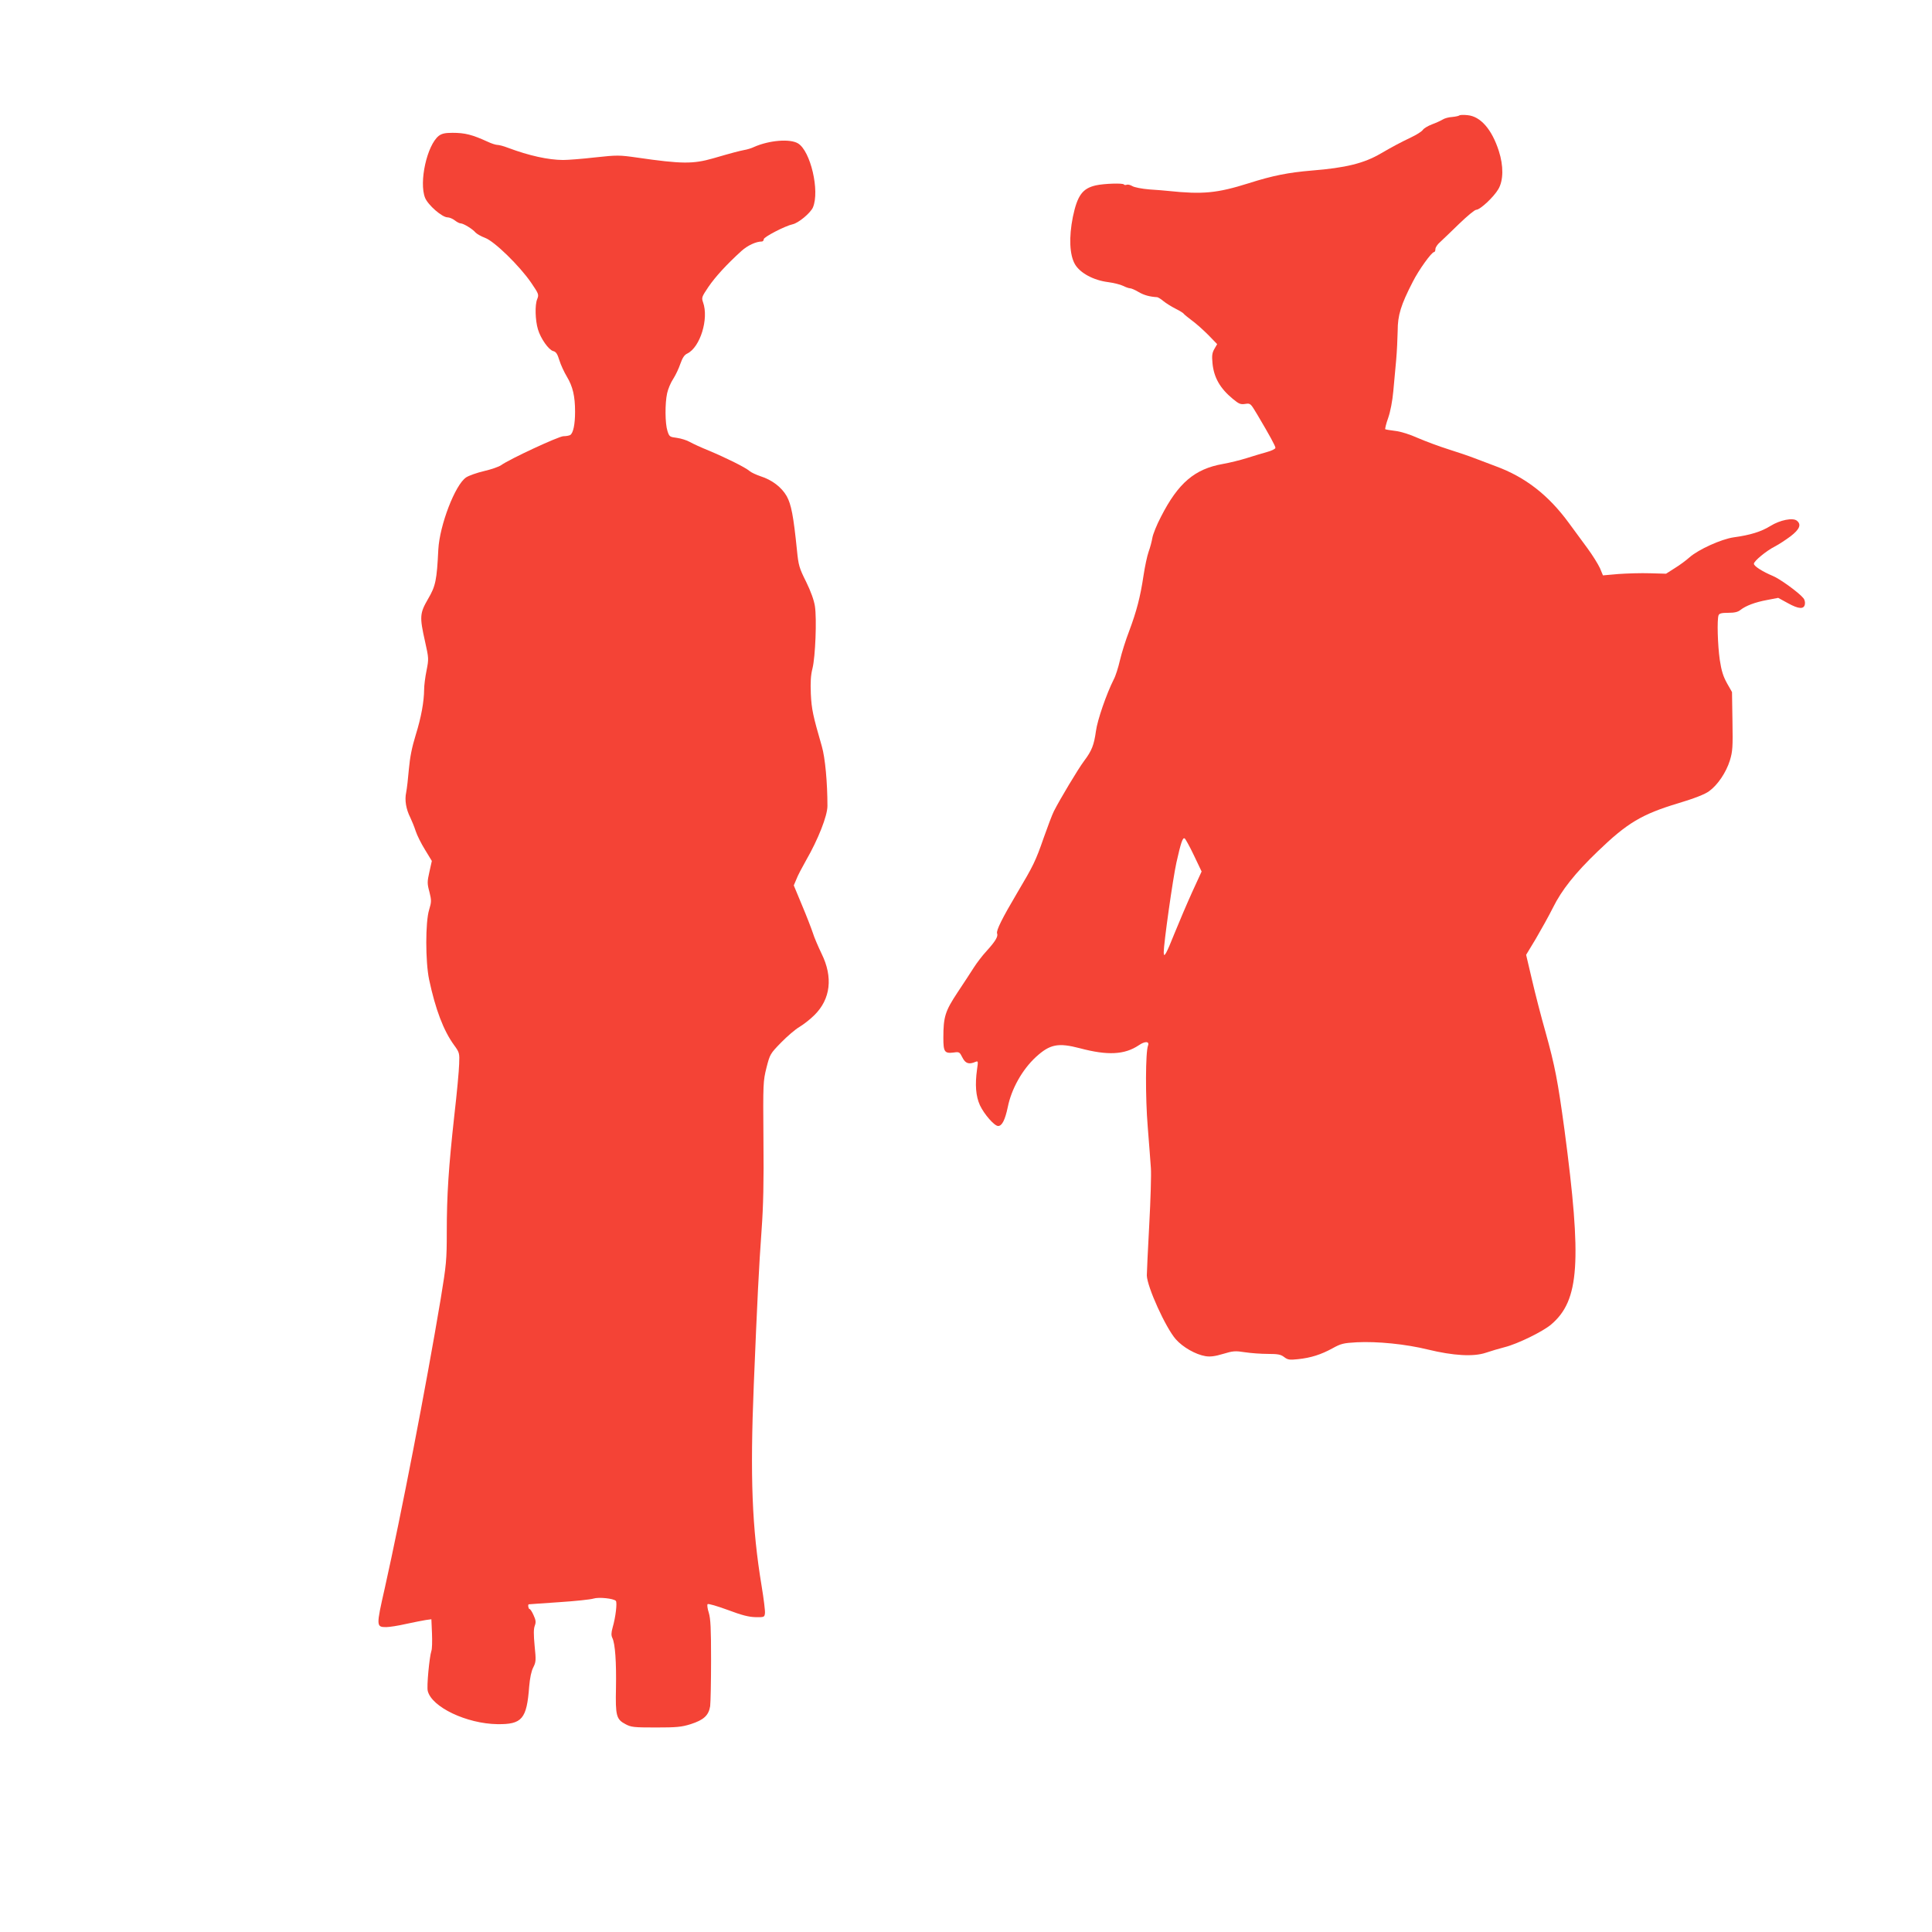 <?xml version="1.0" standalone="no"?>
<!DOCTYPE svg PUBLIC "-//W3C//DTD SVG 20010904//EN"
 "http://www.w3.org/TR/2001/REC-SVG-20010904/DTD/svg10.dtd">
<svg version="1.0" xmlns="http://www.w3.org/2000/svg"
 width="1280pt" height="1280pt" viewBox="0 0 1280 1280"
 preserveAspectRatio="xMidYMid meet">
<g transform="translate(0,1280) scale(0.1,-0.1)"
fill="#f44336" stroke="none">
<path d="M9668 12035 c-3 -3 -25 -8 -47 -10 -22 -1 -51 -9 -63 -17 -13 -8 -44
-22 -71 -32 -26 -10 -53 -26 -60 -36 -7 -11 -42 -33 -78 -50 -73 -35 -120 -60
-201 -107 -111 -65 -232 -95 -458 -113 -154 -13 -257 -33 -417 -84 -210 -66
-304 -75 -533 -51 -19 2 -75 7 -125 10 -50 4 -100 14 -113 22 -13 8 -30 12
-37 9 -8 -3 -16 -2 -19 2 -6 10 -131 6 -185 -6 -89 -20 -123 -66 -153 -209
-27 -135 -22 -252 14 -314 34 -58 123 -106 219 -118 37 -5 82 -16 100 -25 18
-9 38 -16 46 -16 8 0 34 -11 57 -25 36 -21 73 -31 123 -34 6 -1 25 -12 41 -26
16 -13 52 -36 80 -50 28 -14 52 -29 54 -33 2 -4 26 -24 53 -44 28 -20 77 -64
110 -97 l59 -61 -18 -31 c-15 -26 -18 -44 -13 -95 9 -95 50 -167 135 -237 40
-33 51 -38 82 -33 35 5 35 4 80 -71 83 -140 120 -208 120 -220 0 -7 -26 -20
-57 -28 -32 -9 -92 -27 -133 -40 -41 -13 -113 -31 -159 -39 -186 -33 -295
-126 -409 -349 -28 -53 -53 -116 -57 -139 -4 -24 -15 -66 -25 -93 -10 -28 -25
-99 -34 -159 -21 -141 -46 -236 -95 -367 -23 -59 -50 -146 -61 -193 -11 -48
-29 -105 -41 -127 -48 -95 -108 -268 -118 -342 -13 -93 -27 -130 -79 -199 -39
-52 -160 -254 -200 -333 -11 -22 -41 -101 -67 -175 -54 -156 -70 -187 -175
-364 -100 -169 -141 -251 -134 -270 8 -20 -11 -52 -69 -116 -28 -30 -66 -80
-85 -110 -19 -30 -68 -105 -108 -165 -82 -124 -94 -161 -94 -301 0 -94 8 -105
70 -97 35 5 38 3 56 -33 20 -40 43 -48 87 -29 18 7 18 4 10 -51 -14 -102 -8
-176 19 -236 28 -60 96 -138 121 -138 26 0 46 41 64 126 24 120 96 248 186
331 93 85 147 96 292 58 184 -49 296 -43 390 20 40 28 72 27 61 -2 -17 -43
-18 -346 -2 -538 9 -110 18 -234 21 -275 3 -41 -2 -210 -11 -375 -9 -165 -16
-316 -16 -335 2 -76 125 -347 192 -423 47 -53 131 -101 197 -112 31 -5 63 -1
116 15 66 20 81 21 145 11 39 -6 108 -11 152 -11 68 0 86 -4 108 -21 24 -18
35 -20 91 -14 87 9 154 31 229 72 56 31 72 35 160 40 137 7 326 -12 472 -48
169 -41 303 -49 385 -21 33 11 89 28 125 37 84 21 254 104 308 151 186 159
203 414 87 1289 -44 323 -63 423 -126 649 -28 98 -68 253 -89 344 l-39 166 64
106 c34 58 86 151 114 207 58 117 146 228 297 373 194 187 290 245 532 318
110 33 178 60 205 80 57 41 113 124 138 204 18 60 20 87 17 260 l-3 193 -33
58 c-25 45 -37 82 -48 155 -14 97 -19 267 -8 296 5 12 20 16 64 16 41 0 64 5
81 19 36 28 96 51 177 66 l73 14 64 -35 c72 -40 108 -42 113 -6 2 13 -2 30
-10 39 -31 38 -156 128 -202 147 -69 29 -126 65 -126 81 0 18 84 87 140 115
25 13 71 43 103 67 60 46 73 78 42 103 -26 22 -112 5 -176 -35 -60 -37 -132
-60 -243 -75 -83 -12 -234 -81 -292 -132 -21 -19 -65 -52 -98 -72 l-58 -37
-107 3 c-58 2 -152 -1 -209 -5 l-102 -9 -20 48 c-12 26 -49 86 -83 132 -34 46
-89 121 -122 166 -136 186 -289 305 -485 377 -41 15 -104 39 -140 53 -36 14
-115 41 -176 60 -61 19 -151 53 -200 74 -53 24 -114 43 -149 47 -33 4 -63 9
-67 11 -3 2 5 36 19 75 15 43 28 112 34 177 5 59 14 152 19 207 5 55 9 142 10
193 0 103 21 172 100 325 39 78 125 197 141 197 5 0 9 9 9 20 0 11 14 32 32
47 17 16 74 70 126 121 52 50 102 92 112 92 26 0 116 84 147 137 34 58 35 154
3 253 -46 143 -121 229 -207 237 -26 3 -51 2 -55 -2z m-1758 -4902 l51 -107
-62 -135 c-34 -75 -86 -197 -116 -271 -57 -143 -73 -171 -73 -129 0 59 60 485
84 594 30 134 42 169 55 160 5 -3 33 -53 61 -112z"/>
<path d="M2907 11900 c-78 -62 -132 -306 -91 -410 19 -48 113 -130 149 -130
12 0 34 -9 48 -20 14 -11 31 -20 39 -20 18 0 79 -37 98 -60 8 -9 37 -26 64
-36 62 -23 228 -185 305 -297 51 -75 52 -79 40 -109 -16 -38 -13 -140 5 -200
18 -61 71 -136 101 -144 18 -4 28 -18 41 -61 9 -30 32 -79 50 -109 39 -65 54
-129 54 -232 0 -83 -12 -141 -32 -154 -7 -4 -27 -8 -45 -8 -31 0 -360 -153
-413 -192 -14 -10 -65 -28 -113 -39 -47 -11 -101 -30 -119 -42 -73 -49 -175
-316 -184 -477 -10 -205 -18 -243 -68 -328 -55 -95 -57 -118 -20 -282 25 -112
25 -115 10 -192 -9 -43 -16 -100 -16 -126 -1 -82 -19 -183 -56 -302 -25 -81
-38 -147 -45 -225 -5 -60 -13 -130 -18 -155 -11 -51 -1 -111 28 -168 10 -21
26 -60 35 -88 9 -28 37 -84 62 -124 l45 -74 -16 -72 c-15 -66 -15 -78 0 -133
14 -57 14 -65 -2 -119 -25 -80 -25 -342 0 -462 42 -197 95 -338 166 -435 35
-48 36 -53 33 -125 -1 -41 -15 -194 -32 -340 -38 -345 -50 -527 -50 -772 0
-187 -3 -216 -40 -442 -100 -597 -261 -1426 -371 -1919 -57 -251 -57 -257 10
-257 20 0 79 9 131 21 52 11 111 23 131 26 l37 5 4 -93 c2 -52 1 -104 -4 -117
-13 -39 -32 -236 -24 -265 26 -107 258 -217 461 -220 164 -2 195 34 211 250 5
57 14 101 27 126 18 36 19 46 9 143 -7 75 -7 112 1 133 9 24 7 37 -8 70 -10
23 -22 41 -27 41 -7 0 -12 29 -5 31 1 0 91 7 199 14 109 7 212 18 230 24 35
11 132 1 148 -15 10 -10 -1 -108 -21 -176 -10 -36 -10 -53 -2 -70 19 -38 27
-163 24 -331 -4 -184 2 -208 63 -240 37 -20 55 -22 201 -22 138 0 170 3 231
22 87 28 119 58 129 119 3 24 6 163 6 307 0 207 -3 272 -15 312 -9 27 -12 53
-8 57 5 5 64 -13 133 -38 93 -35 139 -47 184 -48 58 -1 60 0 63 26 2 14 -8 95
-22 180 -64 387 -77 719 -52 1333 23 559 34 783 52 1030 11 152 15 317 12 595
-3 375 -2 387 20 476 23 90 25 93 97 167 40 41 95 88 121 103 27 16 72 51 100
79 107 106 124 251 47 407 -22 46 -49 108 -58 138 -10 30 -42 113 -72 184
l-54 130 17 40 c8 23 38 79 65 127 79 137 141 294 141 359 0 155 -15 319 -37
395 -59 204 -68 245 -73 347 -3 78 -1 123 11 170 19 76 29 327 16 412 -6 39
-27 98 -58 161 -46 92 -51 109 -61 210 -23 227 -38 304 -68 358 -34 59 -96
107 -174 132 -29 10 -62 25 -73 35 -26 23 -155 87 -270 135 -49 20 -106 46
-125 57 -19 11 -57 23 -85 27 -48 6 -51 8 -63 46 -16 49 -17 183 -2 250 6 28
24 71 41 96 16 25 37 70 47 100 14 39 26 58 46 67 85 42 143 230 104 339 -11
31 -9 36 36 103 46 67 120 148 218 237 41 37 97 63 136 63 6 0 12 7 12 15 0
15 141 88 191 99 39 8 119 75 135 112 46 109 -16 374 -99 424 -53 32 -191 21
-292 -24 -16 -8 -46 -17 -65 -20 -35 -7 -78 -18 -205 -55 -133 -38 -208 -38
-504 5 -119 17 -132 17 -280 1 -86 -10 -181 -17 -211 -17 -99 1 -223 28 -365
81 -28 11 -59 19 -70 19 -10 0 -39 9 -64 21 -103 47 -150 59 -233 59 -50 0
-71 -5 -91 -20z"/>
</g>
</svg>
